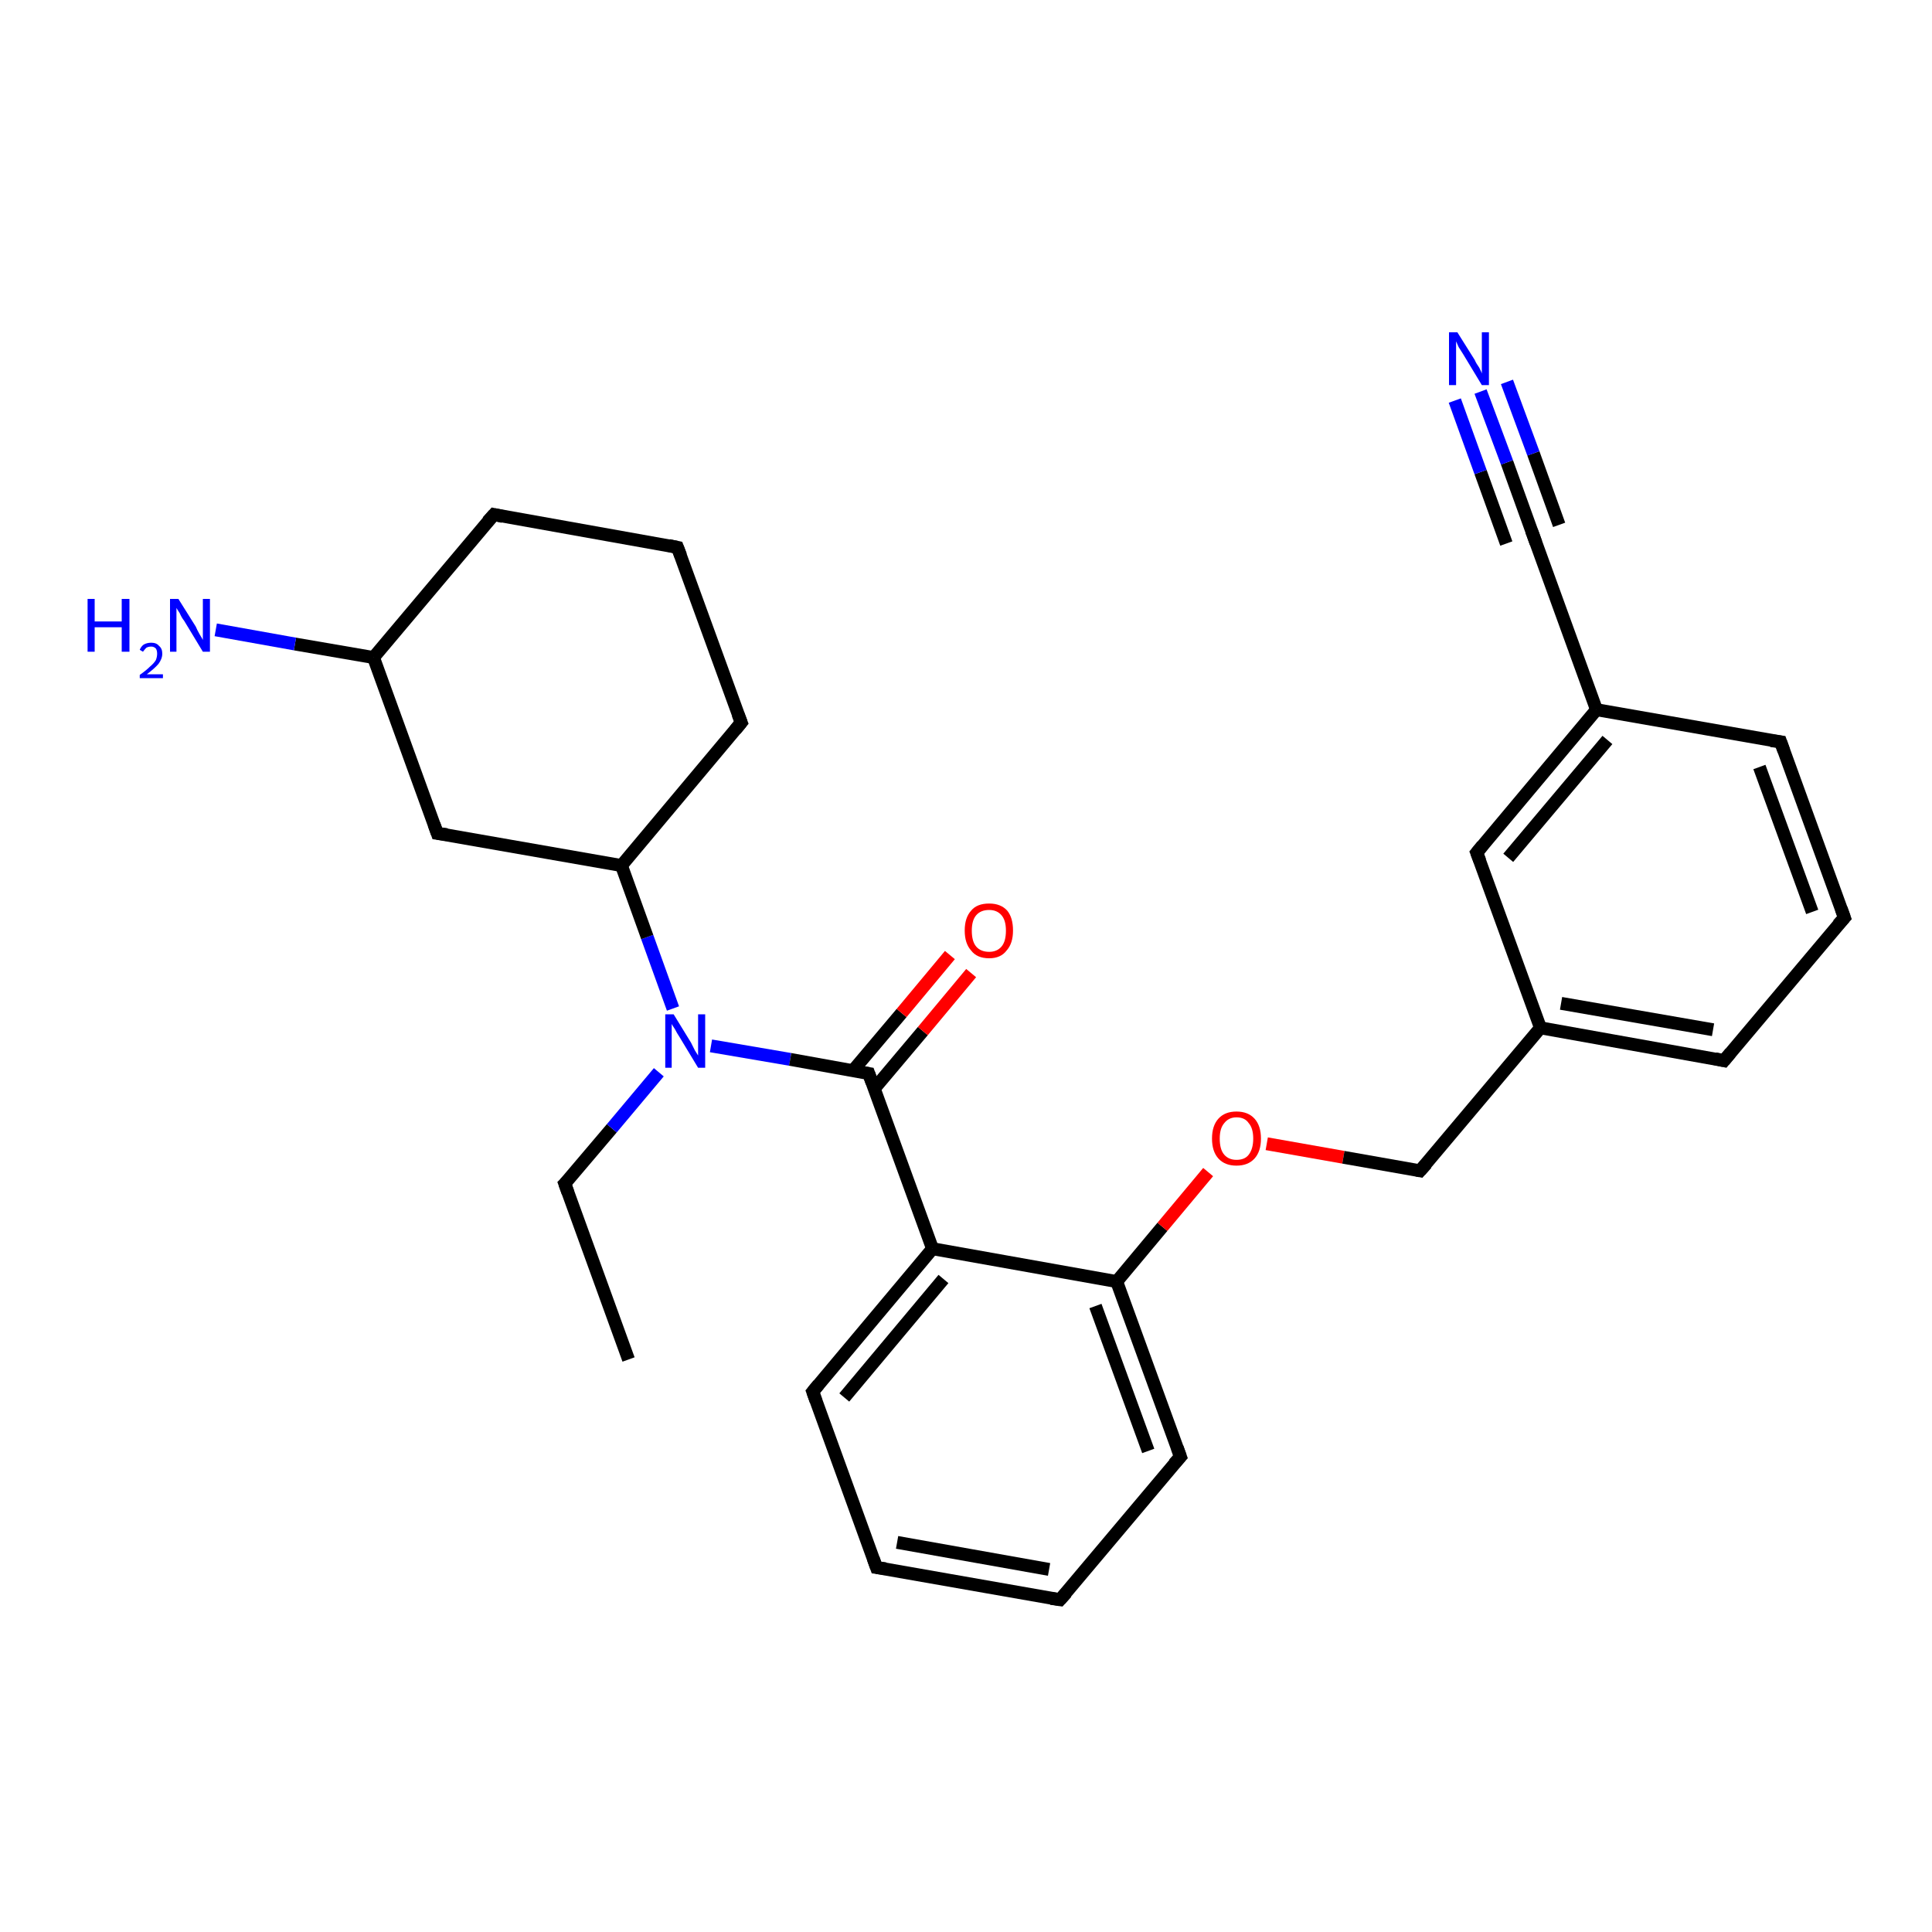 <?xml version='1.0' encoding='iso-8859-1'?>
<svg version='1.1' baseProfile='full'
              xmlns='http://www.w3.org/2000/svg'
                      xmlns:rdkit='http://www.rdkit.org/xml'
                      xmlns:xlink='http://www.w3.org/1999/xlink'
                  xml:space='preserve'
width='300px' height='300px' viewBox='0 0 300 300'>
<!-- END OF HEADER -->
<rect style='opacity:1.0;fill:#FFFFFF;stroke:none' width='300.0' height='300.0' x='0.0' y='0.0'> </rect>
<path class='bond-0 atom-0 atom-1' d='M 97.6,211.1 L 87.7,183.8' style='fill:none;fill-rule:evenodd;stroke:#000000;stroke-width:2.0px;stroke-linecap:butt;stroke-linejoin:miter;stroke-opacity:1' />
<path class='bond-1 atom-1 atom-2' d='M 87.7,183.8 L 95.0,175.2' style='fill:none;fill-rule:evenodd;stroke:#000000;stroke-width:2.0px;stroke-linecap:butt;stroke-linejoin:miter;stroke-opacity:1' />
<path class='bond-1 atom-1 atom-2' d='M 95.0,175.2 L 102.3,166.5' style='fill:none;fill-rule:evenodd;stroke:#0000FF;stroke-width:2.0px;stroke-linecap:butt;stroke-linejoin:miter;stroke-opacity:1' />
<path class='bond-2 atom-2 atom-3' d='M 104.5,156.6 L 100.5,145.5' style='fill:none;fill-rule:evenodd;stroke:#0000FF;stroke-width:2.0px;stroke-linecap:butt;stroke-linejoin:miter;stroke-opacity:1' />
<path class='bond-2 atom-2 atom-3' d='M 100.5,145.5 L 96.5,134.4' style='fill:none;fill-rule:evenodd;stroke:#000000;stroke-width:2.0px;stroke-linecap:butt;stroke-linejoin:miter;stroke-opacity:1' />
<path class='bond-3 atom-3 atom-4' d='M 96.5,134.4 L 115.1,112.2' style='fill:none;fill-rule:evenodd;stroke:#000000;stroke-width:2.0px;stroke-linecap:butt;stroke-linejoin:miter;stroke-opacity:1' />
<path class='bond-4 atom-4 atom-5' d='M 115.1,112.2 L 105.2,85.0' style='fill:none;fill-rule:evenodd;stroke:#000000;stroke-width:2.0px;stroke-linecap:butt;stroke-linejoin:miter;stroke-opacity:1' />
<path class='bond-5 atom-5 atom-6' d='M 105.2,85.0 L 76.7,79.9' style='fill:none;fill-rule:evenodd;stroke:#000000;stroke-width:2.0px;stroke-linecap:butt;stroke-linejoin:miter;stroke-opacity:1' />
<path class='bond-6 atom-6 atom-7' d='M 76.7,79.9 L 58.0,102.1' style='fill:none;fill-rule:evenodd;stroke:#000000;stroke-width:2.0px;stroke-linecap:butt;stroke-linejoin:miter;stroke-opacity:1' />
<path class='bond-7 atom-7 atom-8' d='M 58.0,102.1 L 45.8,100.0' style='fill:none;fill-rule:evenodd;stroke:#000000;stroke-width:2.0px;stroke-linecap:butt;stroke-linejoin:miter;stroke-opacity:1' />
<path class='bond-7 atom-7 atom-8' d='M 45.8,100.0 L 33.5,97.8' style='fill:none;fill-rule:evenodd;stroke:#0000FF;stroke-width:2.0px;stroke-linecap:butt;stroke-linejoin:miter;stroke-opacity:1' />
<path class='bond-8 atom-7 atom-9' d='M 58.0,102.1 L 67.9,129.4' style='fill:none;fill-rule:evenodd;stroke:#000000;stroke-width:2.0px;stroke-linecap:butt;stroke-linejoin:miter;stroke-opacity:1' />
<path class='bond-9 atom-2 atom-10' d='M 110.4,162.4 L 122.7,164.5' style='fill:none;fill-rule:evenodd;stroke:#0000FF;stroke-width:2.0px;stroke-linecap:butt;stroke-linejoin:miter;stroke-opacity:1' />
<path class='bond-9 atom-2 atom-10' d='M 122.7,164.5 L 134.9,166.7' style='fill:none;fill-rule:evenodd;stroke:#000000;stroke-width:2.0px;stroke-linecap:butt;stroke-linejoin:miter;stroke-opacity:1' />
<path class='bond-10 atom-10 atom-11' d='M 135.8,169.0 L 143.3,160.1' style='fill:none;fill-rule:evenodd;stroke:#000000;stroke-width:2.0px;stroke-linecap:butt;stroke-linejoin:miter;stroke-opacity:1' />
<path class='bond-10 atom-10 atom-11' d='M 143.3,160.1 L 150.8,151.1' style='fill:none;fill-rule:evenodd;stroke:#FF0000;stroke-width:2.0px;stroke-linecap:butt;stroke-linejoin:miter;stroke-opacity:1' />
<path class='bond-10 atom-10 atom-11' d='M 132.4,166.3 L 140.0,157.3' style='fill:none;fill-rule:evenodd;stroke:#000000;stroke-width:2.0px;stroke-linecap:butt;stroke-linejoin:miter;stroke-opacity:1' />
<path class='bond-10 atom-10 atom-11' d='M 140.0,157.3 L 147.5,148.3' style='fill:none;fill-rule:evenodd;stroke:#FF0000;stroke-width:2.0px;stroke-linecap:butt;stroke-linejoin:miter;stroke-opacity:1' />
<path class='bond-11 atom-10 atom-12' d='M 134.9,166.7 L 144.8,193.9' style='fill:none;fill-rule:evenodd;stroke:#000000;stroke-width:2.0px;stroke-linecap:butt;stroke-linejoin:miter;stroke-opacity:1' />
<path class='bond-12 atom-12 atom-13' d='M 144.8,193.9 L 126.2,216.1' style='fill:none;fill-rule:evenodd;stroke:#000000;stroke-width:2.0px;stroke-linecap:butt;stroke-linejoin:miter;stroke-opacity:1' />
<path class='bond-12 atom-12 atom-13' d='M 146.5,198.6 L 131.1,217.0' style='fill:none;fill-rule:evenodd;stroke:#000000;stroke-width:2.0px;stroke-linecap:butt;stroke-linejoin:miter;stroke-opacity:1' />
<path class='bond-13 atom-13 atom-14' d='M 126.2,216.1 L 136.1,243.4' style='fill:none;fill-rule:evenodd;stroke:#000000;stroke-width:2.0px;stroke-linecap:butt;stroke-linejoin:miter;stroke-opacity:1' />
<path class='bond-14 atom-14 atom-15' d='M 136.1,243.4 L 164.6,248.4' style='fill:none;fill-rule:evenodd;stroke:#000000;stroke-width:2.0px;stroke-linecap:butt;stroke-linejoin:miter;stroke-opacity:1' />
<path class='bond-14 atom-14 atom-15' d='M 139.3,239.5 L 162.9,243.7' style='fill:none;fill-rule:evenodd;stroke:#000000;stroke-width:2.0px;stroke-linecap:butt;stroke-linejoin:miter;stroke-opacity:1' />
<path class='bond-15 atom-15 atom-16' d='M 164.6,248.4 L 183.3,226.2' style='fill:none;fill-rule:evenodd;stroke:#000000;stroke-width:2.0px;stroke-linecap:butt;stroke-linejoin:miter;stroke-opacity:1' />
<path class='bond-16 atom-16 atom-17' d='M 183.3,226.2 L 173.4,199.0' style='fill:none;fill-rule:evenodd;stroke:#000000;stroke-width:2.0px;stroke-linecap:butt;stroke-linejoin:miter;stroke-opacity:1' />
<path class='bond-16 atom-16 atom-17' d='M 178.3,225.3 L 170.1,202.8' style='fill:none;fill-rule:evenodd;stroke:#000000;stroke-width:2.0px;stroke-linecap:butt;stroke-linejoin:miter;stroke-opacity:1' />
<path class='bond-17 atom-17 atom-18' d='M 173.4,199.0 L 180.5,190.5' style='fill:none;fill-rule:evenodd;stroke:#000000;stroke-width:2.0px;stroke-linecap:butt;stroke-linejoin:miter;stroke-opacity:1' />
<path class='bond-17 atom-17 atom-18' d='M 180.5,190.5 L 187.6,182.0' style='fill:none;fill-rule:evenodd;stroke:#FF0000;stroke-width:2.0px;stroke-linecap:butt;stroke-linejoin:miter;stroke-opacity:1' />
<path class='bond-18 atom-18 atom-19' d='M 196.7,177.6 L 208.6,179.7' style='fill:none;fill-rule:evenodd;stroke:#FF0000;stroke-width:2.0px;stroke-linecap:butt;stroke-linejoin:miter;stroke-opacity:1' />
<path class='bond-18 atom-18 atom-19' d='M 208.6,179.7 L 220.5,181.8' style='fill:none;fill-rule:evenodd;stroke:#000000;stroke-width:2.0px;stroke-linecap:butt;stroke-linejoin:miter;stroke-opacity:1' />
<path class='bond-19 atom-19 atom-20' d='M 220.5,181.8 L 239.2,159.6' style='fill:none;fill-rule:evenodd;stroke:#000000;stroke-width:2.0px;stroke-linecap:butt;stroke-linejoin:miter;stroke-opacity:1' />
<path class='bond-20 atom-20 atom-21' d='M 239.2,159.6 L 267.7,164.7' style='fill:none;fill-rule:evenodd;stroke:#000000;stroke-width:2.0px;stroke-linecap:butt;stroke-linejoin:miter;stroke-opacity:1' />
<path class='bond-20 atom-20 atom-21' d='M 242.4,155.8 L 266.0,159.9' style='fill:none;fill-rule:evenodd;stroke:#000000;stroke-width:2.0px;stroke-linecap:butt;stroke-linejoin:miter;stroke-opacity:1' />
<path class='bond-21 atom-21 atom-22' d='M 267.7,164.7 L 286.4,142.5' style='fill:none;fill-rule:evenodd;stroke:#000000;stroke-width:2.0px;stroke-linecap:butt;stroke-linejoin:miter;stroke-opacity:1' />
<path class='bond-22 atom-22 atom-23' d='M 286.4,142.5 L 276.5,115.2' style='fill:none;fill-rule:evenodd;stroke:#000000;stroke-width:2.0px;stroke-linecap:butt;stroke-linejoin:miter;stroke-opacity:1' />
<path class='bond-22 atom-22 atom-23' d='M 281.4,141.6 L 273.2,119.1' style='fill:none;fill-rule:evenodd;stroke:#000000;stroke-width:2.0px;stroke-linecap:butt;stroke-linejoin:miter;stroke-opacity:1' />
<path class='bond-23 atom-23 atom-24' d='M 276.5,115.2 L 247.9,110.2' style='fill:none;fill-rule:evenodd;stroke:#000000;stroke-width:2.0px;stroke-linecap:butt;stroke-linejoin:miter;stroke-opacity:1' />
<path class='bond-24 atom-24 atom-25' d='M 247.9,110.2 L 229.3,132.4' style='fill:none;fill-rule:evenodd;stroke:#000000;stroke-width:2.0px;stroke-linecap:butt;stroke-linejoin:miter;stroke-opacity:1' />
<path class='bond-24 atom-24 atom-25' d='M 249.6,114.9 L 234.2,133.2' style='fill:none;fill-rule:evenodd;stroke:#000000;stroke-width:2.0px;stroke-linecap:butt;stroke-linejoin:miter;stroke-opacity:1' />
<path class='bond-25 atom-24 atom-26' d='M 247.9,110.2 L 238.0,82.9' style='fill:none;fill-rule:evenodd;stroke:#000000;stroke-width:2.0px;stroke-linecap:butt;stroke-linejoin:miter;stroke-opacity:1' />
<path class='bond-26 atom-26 atom-27' d='M 238.0,82.9 L 234.0,71.8' style='fill:none;fill-rule:evenodd;stroke:#000000;stroke-width:2.0px;stroke-linecap:butt;stroke-linejoin:miter;stroke-opacity:1' />
<path class='bond-26 atom-26 atom-27' d='M 234.0,71.8 L 229.9,60.8' style='fill:none;fill-rule:evenodd;stroke:#0000FF;stroke-width:2.0px;stroke-linecap:butt;stroke-linejoin:miter;stroke-opacity:1' />
<path class='bond-26 atom-26 atom-27' d='M 233.9,84.4 L 229.9,73.3' style='fill:none;fill-rule:evenodd;stroke:#000000;stroke-width:2.0px;stroke-linecap:butt;stroke-linejoin:miter;stroke-opacity:1' />
<path class='bond-26 atom-26 atom-27' d='M 229.9,73.3 L 225.9,62.2' style='fill:none;fill-rule:evenodd;stroke:#0000FF;stroke-width:2.0px;stroke-linecap:butt;stroke-linejoin:miter;stroke-opacity:1' />
<path class='bond-26 atom-26 atom-27' d='M 242.1,81.5 L 238.1,70.4' style='fill:none;fill-rule:evenodd;stroke:#000000;stroke-width:2.0px;stroke-linecap:butt;stroke-linejoin:miter;stroke-opacity:1' />
<path class='bond-26 atom-26 atom-27' d='M 238.1,70.4 L 234.0,59.3' style='fill:none;fill-rule:evenodd;stroke:#0000FF;stroke-width:2.0px;stroke-linecap:butt;stroke-linejoin:miter;stroke-opacity:1' />
<path class='bond-27 atom-9 atom-3' d='M 67.9,129.4 L 96.5,134.4' style='fill:none;fill-rule:evenodd;stroke:#000000;stroke-width:2.0px;stroke-linecap:butt;stroke-linejoin:miter;stroke-opacity:1' />
<path class='bond-28 atom-17 atom-12' d='M 173.4,199.0 L 144.8,193.9' style='fill:none;fill-rule:evenodd;stroke:#000000;stroke-width:2.0px;stroke-linecap:butt;stroke-linejoin:miter;stroke-opacity:1' />
<path class='bond-29 atom-25 atom-20' d='M 229.3,132.4 L 239.2,159.6' style='fill:none;fill-rule:evenodd;stroke:#000000;stroke-width:2.0px;stroke-linecap:butt;stroke-linejoin:miter;stroke-opacity:1' />
<path d='M 88.2,185.2 L 87.7,183.8 L 88.1,183.4' style='fill:none;stroke:#000000;stroke-width:2.0px;stroke-linecap:butt;stroke-linejoin:miter;stroke-opacity:1;' />
<path d='M 114.2,113.3 L 115.1,112.2 L 114.6,110.9' style='fill:none;stroke:#000000;stroke-width:2.0px;stroke-linecap:butt;stroke-linejoin:miter;stroke-opacity:1;' />
<path d='M 105.7,86.3 L 105.2,85.0 L 103.8,84.7' style='fill:none;stroke:#000000;stroke-width:2.0px;stroke-linecap:butt;stroke-linejoin:miter;stroke-opacity:1;' />
<path d='M 78.1,80.2 L 76.7,79.9 L 75.7,81.0' style='fill:none;stroke:#000000;stroke-width:2.0px;stroke-linecap:butt;stroke-linejoin:miter;stroke-opacity:1;' />
<path d='M 67.4,128.0 L 67.9,129.4 L 69.4,129.6' style='fill:none;stroke:#000000;stroke-width:2.0px;stroke-linecap:butt;stroke-linejoin:miter;stroke-opacity:1;' />
<path d='M 134.3,166.6 L 134.9,166.7 L 135.4,168.1' style='fill:none;stroke:#000000;stroke-width:2.0px;stroke-linecap:butt;stroke-linejoin:miter;stroke-opacity:1;' />
<path d='M 127.1,215.0 L 126.2,216.1 L 126.7,217.5' style='fill:none;stroke:#000000;stroke-width:2.0px;stroke-linecap:butt;stroke-linejoin:miter;stroke-opacity:1;' />
<path d='M 135.6,242.0 L 136.1,243.4 L 137.5,243.6' style='fill:none;stroke:#000000;stroke-width:2.0px;stroke-linecap:butt;stroke-linejoin:miter;stroke-opacity:1;' />
<path d='M 163.2,248.2 L 164.6,248.4 L 165.6,247.3' style='fill:none;stroke:#000000;stroke-width:2.0px;stroke-linecap:butt;stroke-linejoin:miter;stroke-opacity:1;' />
<path d='M 182.3,227.3 L 183.3,226.2 L 182.8,224.8' style='fill:none;stroke:#000000;stroke-width:2.0px;stroke-linecap:butt;stroke-linejoin:miter;stroke-opacity:1;' />
<path d='M 220.0,181.7 L 220.5,181.8 L 221.5,180.7' style='fill:none;stroke:#000000;stroke-width:2.0px;stroke-linecap:butt;stroke-linejoin:miter;stroke-opacity:1;' />
<path d='M 266.3,164.4 L 267.7,164.7 L 268.7,163.5' style='fill:none;stroke:#000000;stroke-width:2.0px;stroke-linecap:butt;stroke-linejoin:miter;stroke-opacity:1;' />
<path d='M 285.4,143.6 L 286.4,142.5 L 285.9,141.1' style='fill:none;stroke:#000000;stroke-width:2.0px;stroke-linecap:butt;stroke-linejoin:miter;stroke-opacity:1;' />
<path d='M 277.0,116.6 L 276.5,115.2 L 275.0,115.0' style='fill:none;stroke:#000000;stroke-width:2.0px;stroke-linecap:butt;stroke-linejoin:miter;stroke-opacity:1;' />
<path d='M 230.2,131.3 L 229.3,132.4 L 229.8,133.7' style='fill:none;stroke:#000000;stroke-width:2.0px;stroke-linecap:butt;stroke-linejoin:miter;stroke-opacity:1;' />
<path d='M 238.5,84.3 L 238.0,82.9 L 237.8,82.4' style='fill:none;stroke:#000000;stroke-width:2.0px;stroke-linecap:butt;stroke-linejoin:miter;stroke-opacity:1;' />
<path class='atom-2' d='M 104.6 157.5
L 107.3 161.9
Q 107.5 162.3, 107.9 163.1
Q 108.4 163.9, 108.4 163.9
L 108.4 157.5
L 109.5 157.5
L 109.5 165.8
L 108.4 165.8
L 105.5 161.0
Q 105.1 160.4, 104.8 159.8
Q 104.4 159.2, 104.3 159.0
L 104.3 165.8
L 103.3 165.8
L 103.3 157.5
L 104.6 157.5
' fill='#0000FF'/>
<path class='atom-8' d='M 13.6 93.0
L 14.7 93.0
L 14.7 96.5
L 18.9 96.5
L 18.9 93.0
L 20.1 93.0
L 20.1 101.2
L 18.9 101.2
L 18.9 97.4
L 14.7 97.4
L 14.7 101.2
L 13.6 101.2
L 13.6 93.0
' fill='#0000FF'/>
<path class='atom-8' d='M 21.7 100.9
Q 21.9 100.4, 22.3 100.1
Q 22.8 99.8, 23.5 99.8
Q 24.3 99.8, 24.7 100.3
Q 25.2 100.7, 25.2 101.5
Q 25.2 102.3, 24.6 103.1
Q 24.0 103.8, 22.8 104.7
L 25.3 104.7
L 25.3 105.3
L 21.7 105.3
L 21.7 104.8
Q 22.7 104.1, 23.3 103.5
Q 23.9 103.0, 24.2 102.5
Q 24.4 102.0, 24.4 101.5
Q 24.4 101.0, 24.2 100.7
Q 23.9 100.4, 23.5 100.4
Q 23.0 100.4, 22.7 100.6
Q 22.5 100.8, 22.2 101.2
L 21.7 100.9
' fill='#0000FF'/>
<path class='atom-8' d='M 27.7 93.0
L 30.4 97.3
Q 30.6 97.8, 31.0 98.5
Q 31.5 99.3, 31.5 99.4
L 31.5 93.0
L 32.6 93.0
L 32.6 101.2
L 31.5 101.2
L 28.6 96.4
Q 28.2 95.9, 27.9 95.2
Q 27.5 94.6, 27.4 94.4
L 27.4 101.2
L 26.4 101.2
L 26.4 93.0
L 27.7 93.0
' fill='#0000FF'/>
<path class='atom-11' d='M 149.8 144.5
Q 149.8 142.5, 150.8 141.4
Q 151.7 140.3, 153.6 140.3
Q 155.4 140.3, 156.4 141.4
Q 157.3 142.5, 157.3 144.5
Q 157.3 146.5, 156.3 147.6
Q 155.4 148.8, 153.6 148.8
Q 151.7 148.8, 150.8 147.6
Q 149.8 146.5, 149.8 144.5
M 153.6 147.8
Q 154.8 147.8, 155.5 147.0
Q 156.2 146.2, 156.2 144.5
Q 156.2 142.9, 155.5 142.1
Q 154.8 141.3, 153.6 141.3
Q 152.3 141.3, 151.6 142.1
Q 150.9 142.9, 150.9 144.5
Q 150.9 146.2, 151.6 147.0
Q 152.3 147.8, 153.6 147.8
' fill='#FF0000'/>
<path class='atom-18' d='M 188.2 176.8
Q 188.2 174.8, 189.2 173.7
Q 190.2 172.6, 192.0 172.6
Q 193.8 172.6, 194.8 173.7
Q 195.8 174.8, 195.8 176.8
Q 195.8 178.8, 194.8 179.9
Q 193.8 181.0, 192.0 181.0
Q 190.2 181.0, 189.2 179.9
Q 188.2 178.8, 188.2 176.8
M 192.0 180.1
Q 193.3 180.1, 193.9 179.3
Q 194.6 178.4, 194.6 176.8
Q 194.6 175.2, 193.9 174.4
Q 193.3 173.5, 192.0 173.5
Q 190.8 173.5, 190.1 174.4
Q 189.4 175.2, 189.4 176.8
Q 189.4 178.5, 190.1 179.3
Q 190.8 180.1, 192.0 180.1
' fill='#FF0000'/>
<path class='atom-27' d='M 226.3 51.6
L 229.0 55.9
Q 229.2 56.4, 229.7 57.1
Q 230.1 57.9, 230.1 58.0
L 230.1 51.6
L 231.2 51.6
L 231.2 59.8
L 230.1 59.8
L 227.2 55.0
Q 226.9 54.5, 226.5 53.9
Q 226.2 53.2, 226.1 53.0
L 226.1 59.8
L 225.0 59.8
L 225.0 51.6
L 226.3 51.6
' fill='#0000FF'/>
</svg>
